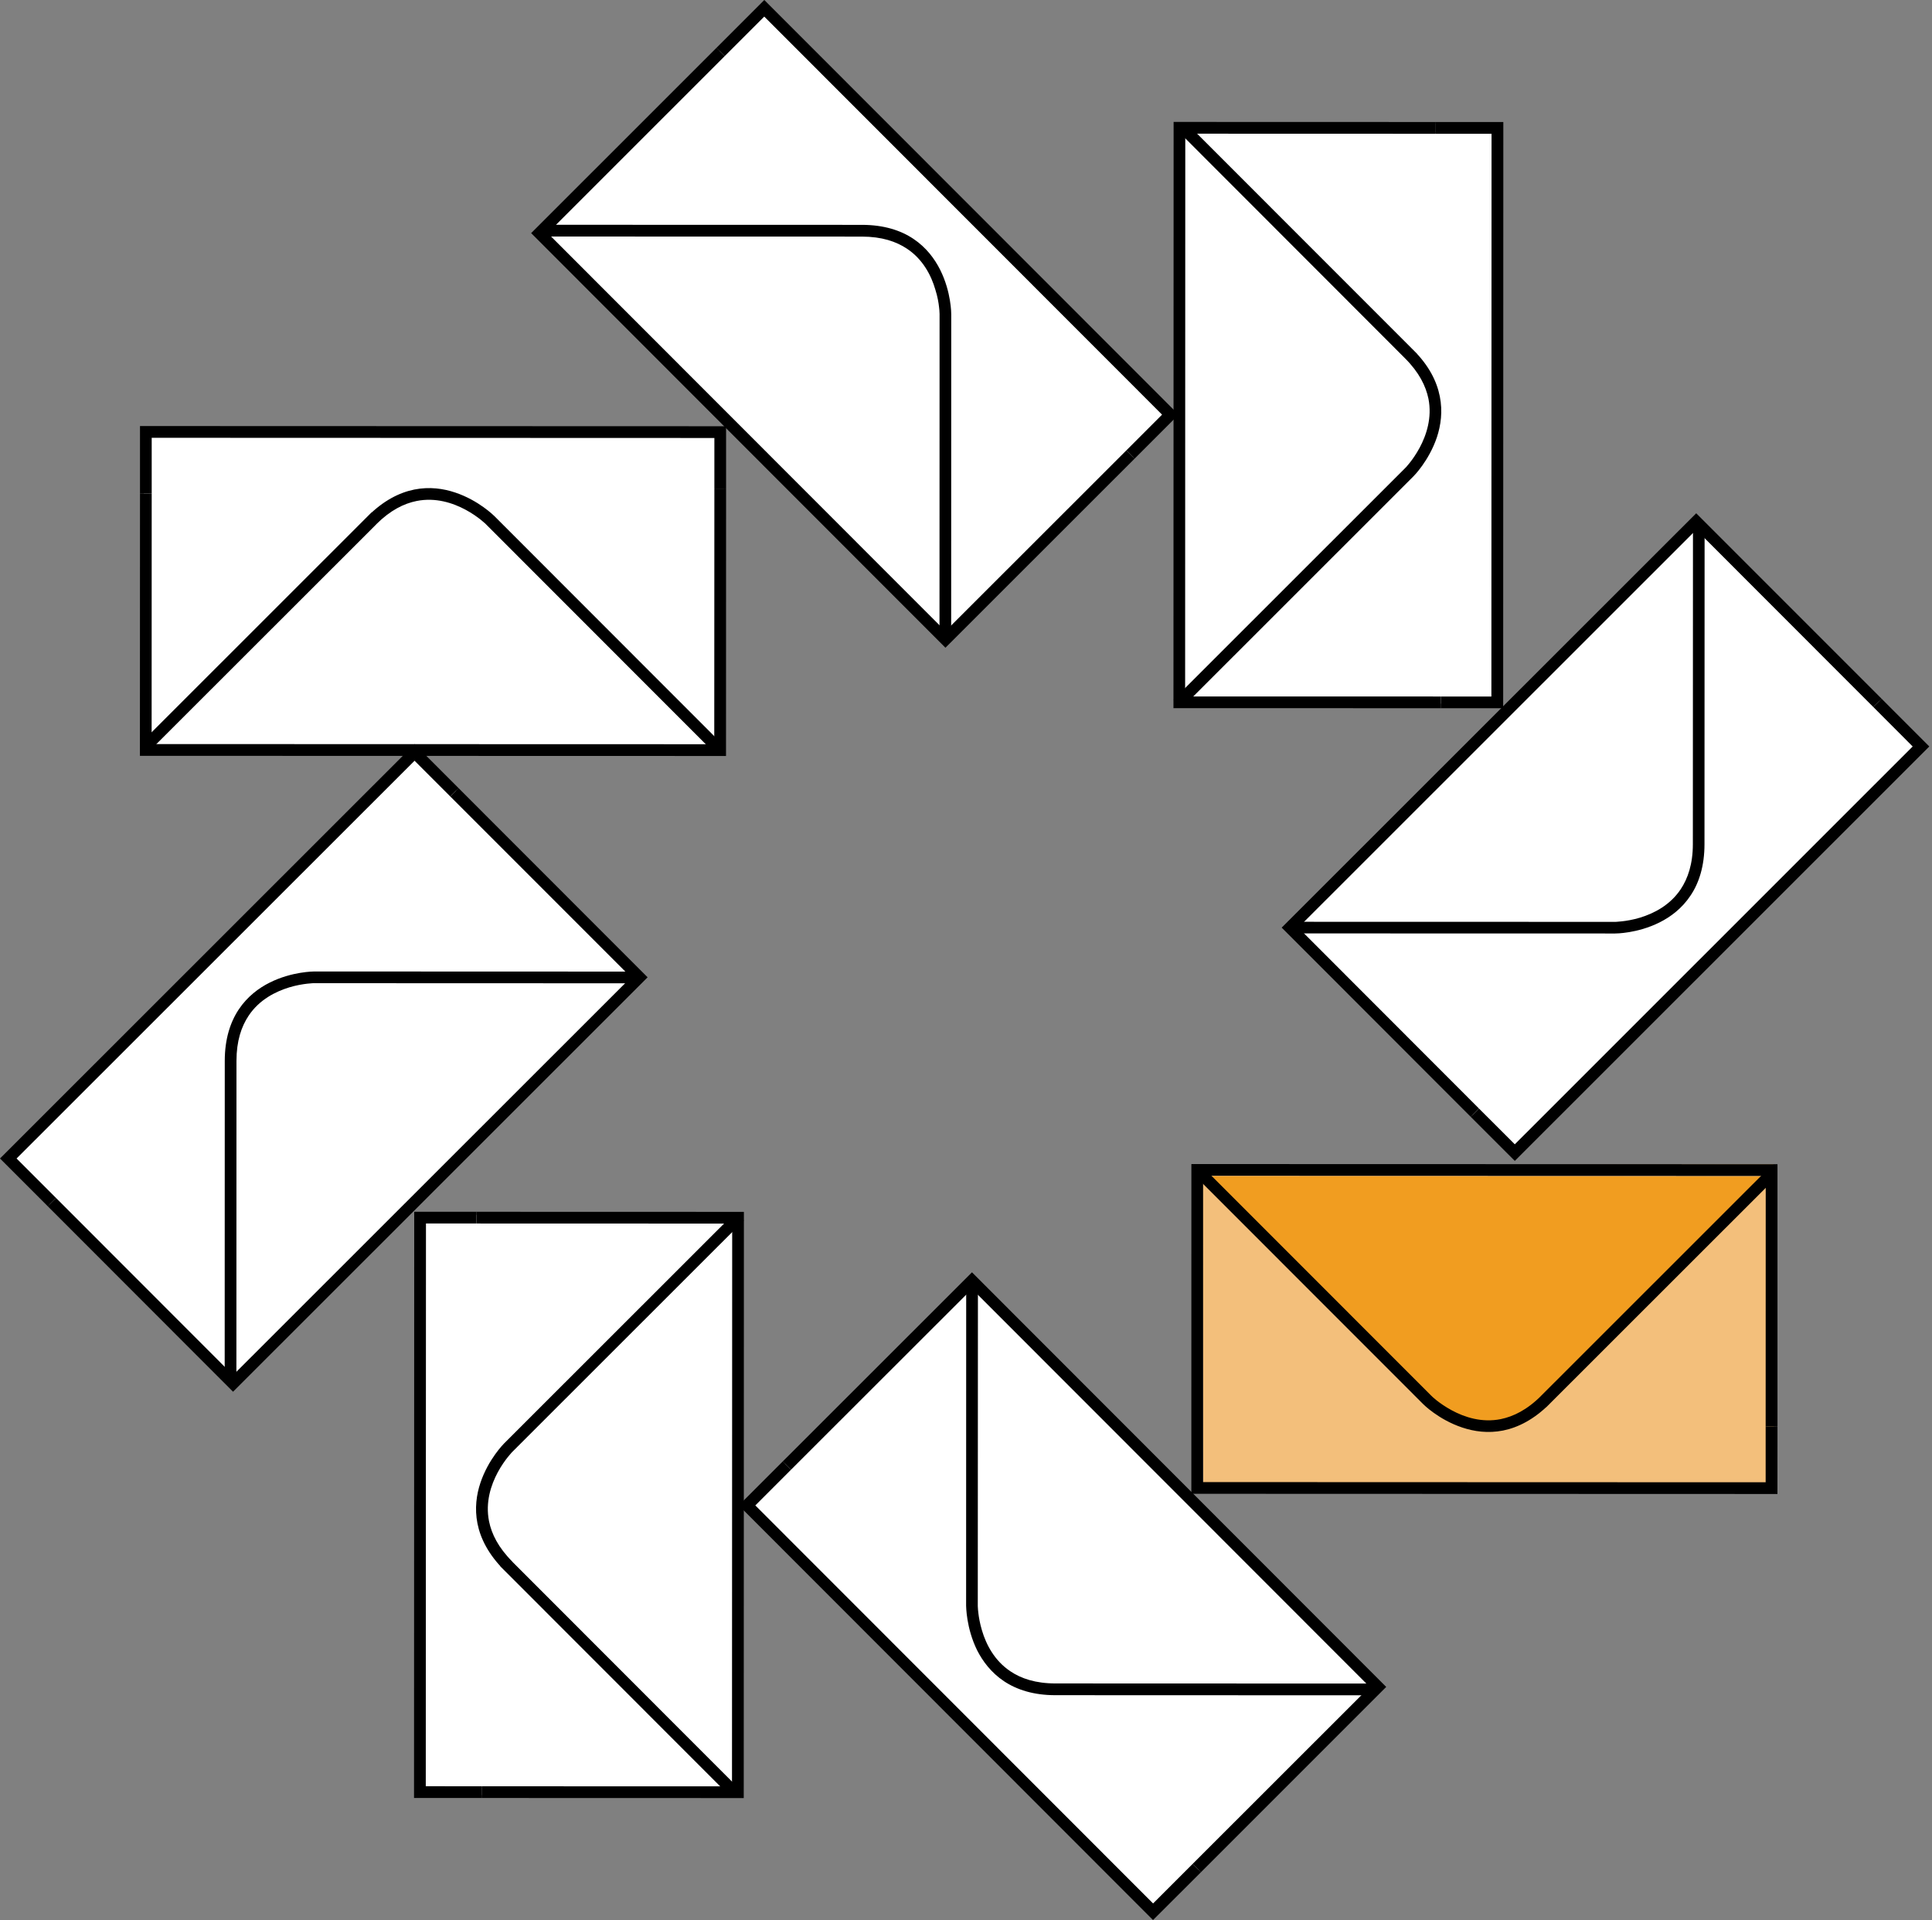 <?xml version="1.0" encoding="utf-8"?>
<!-- Generator: Adobe Illustrator 16.0.0, SVG Export Plug-In . SVG Version: 6.00 Build 0)  -->
<!DOCTYPE svg PUBLIC "-//W3C//DTD SVG 1.1//EN" "http://www.w3.org/Graphics/SVG/1.1/DTD/svg11.dtd">
<svg version="1.1" id="Layer_1" xmlns="http://www.w3.org/2000/svg" xmlns:xlink="http://www.w3.org/1999/xlink" x="0px" y="0px"
	 width="50px" height="49.681px" viewBox="0 0 50 49.681" enable-background="new 0 0 50 49.681" xml:space="preserve">
<rect x="0" y="0" width="50" height="49.681" fill="#808080" stroke="none"/>
<g>
	
		<rect x="34.067" y="17.594" transform="matrix(-0.707 0.707 -0.707 -0.707 86.317 7.659)" fill="#FFFFFF" width="15.012" height="8.22"/>
	
		<rect x="20.001" y="37.185" transform="matrix(0.707 0.707 -0.707 0.707 37.258 -7.355)" fill="#FFFFFF" width="15.012" height="8.222"/>
	<rect x="10.87" y="31.434" fill="#FFFFFF" width="8.222" height="15.012"/>
	
		<rect x="0.862" y="23.534" transform="matrix(-0.707 0.707 -0.707 -0.707 33.834 41.275)" fill="#FFFFFF" width="15.012" height="8.222"/>
	<rect x="3.722" y="11.207" fill="#FFFFFF" width="15.012" height="8.223"/>
	
		<rect x="14.649" y="4.281" transform="matrix(-0.707 -0.707 0.707 -0.707 31.886 29.991)" fill="#FFFFFF" width="15.012" height="8.222"/>
	<rect x="30.5" y="3.196" fill="#FFFFFF" width="8.222" height="15.011"/>
	<path d="M33.333,24.152l8.466,0.002c0.013,0,0.574,0.001,1.149-0.286c0.288-0.144,0.581-0.362,0.801-0.693
		c0.223-0.329,0.363-0.769,0.363-1.333l0.003-8.266h-0.301l-0.003,8.266c0,0.515-0.129,0.887-0.314,1.166
		c-0.278,0.417-0.698,0.628-1.056,0.737c-0.182,0.054-0.344,0.081-0.463,0.094c-0.056,0.007-0.103,0.011-0.133,0.012
		c-0.019,0.001-0.03,0.002-0.036,0.002h-0.008h-0.003l-8.466-0.002V24.152L33.333,24.152z"/>
	<polygon points="38.062,28.898 39.203,30.038 49.93,19.315 48.695,18.079 48.479,18.292 49.5,19.315 39.203,29.609 38.276,28.683 
		38.062,28.898 	"/>
	<polygon points="48.695,18.079 43.898,13.281 33.17,24.002 38.062,28.898 38.276,28.683 33.599,24.002 43.898,13.708 
		48.479,18.292 48.695,18.079 	"/>
	<path d="M30.587,18.315l5.989-5.986c0.01-0.009,0.405-0.404,0.611-1.015c0.101-0.307,0.153-0.667,0.075-1.058
		c-0.077-0.389-0.283-0.801-0.685-1.2c-0.028-0.03-0.061-0.037-0.075-0.041c-0.014-0.003-0.021-0.003-0.026-0.003l-0.004,0l0,0
		c0.004,0.001,0.015-0.002,0.045,0.008c0.014,0.004,0.032,0.011,0.05,0.026l-0.097,0.118l0.138-0.063
		c-0.008-0.022-0.024-0.042-0.041-0.055l-0.097,0.118l0.138-0.063l-0.138,0.063l0.146,0.034c0.006-0.021,0.01-0.058-0.008-0.097
		l-0.138,0.063l0.146,0.034c-0.006,0.03-0.014,0.041-0.021,0.049l-0.125-0.083l0.115,0.097l0.01-0.015l-0.125-0.083l0.115,0.097
		l0.089-0.106L30.732,3.21L30.52,3.425l5.843,5.847l0.108-0.107l-0.117-0.098l-0.008,0.012l-0.016,0.025
		c-0.005,0.011-0.013,0.029-0.013,0.06c0,0.027,0.01,0.066,0.032,0.094c0.021,0.025,0.045,0.04,0.061,0.046
		c0.03,0.012,0.045,0.01,0.051,0.012h0.008c-0.002,0-0.01,0-0.024-0.002l0.026-0.149l-0.108,0.107
		c0.036,0.033,0.066,0.038,0.082,0.042l0.026-0.149l-0.108,0.107c0.365,0.365,0.537,0.718,0.605,1.045
		c0.097,0.49-0.051,0.939-0.229,1.27c-0.089,0.164-0.184,0.299-0.258,0.391c-0.037,0.046-0.067,0.081-0.087,0.104l-0.026,0.026
		l-0.006,0.006v0.001l-5.99,5.986L30.587,18.315L30.587,18.315z"/>
	<polygon points="37.289,18.325 38.902,18.326 38.906,3.158 37.158,3.157 37.158,3.461 38.601,3.461 38.597,18.023 37.289,18.022 
		37.289,18.325 	"/>
	<polygon points="37.158,3.157 30.373,3.155 30.369,18.324 37.289,18.325 37.289,18.022 30.671,18.021 30.675,3.459 37.158,3.461 
		37.158,3.157 	"/>
	<path d="M24.616,16.6l0.002-8.468c0-0.013,0.002-0.572-0.285-1.148c-0.145-0.289-0.363-0.582-0.693-0.803
		c-0.329-0.221-0.768-0.363-1.334-0.363l-8.266-0.002v0.304l8.266,0.002c0.516,0,0.888,0.128,1.166,0.313
		c0.416,0.276,0.63,0.698,0.734,1.057c0.057,0.179,0.085,0.342,0.097,0.459c0.007,0.058,0.011,0.105,0.011,0.137
		c0.002,0.015,0.002,0.027,0.002,0.035V8.13v0.002l-0.002,8.467L24.616,16.6L24.616,16.6z"/>
	<polygon points="29.362,11.869 30.502,10.729 19.78,0 18.544,1.236 18.757,1.45 19.779,0.429 30.074,10.729 29.15,11.654 
		29.362,11.869 	"/>
	<polygon points="18.544,1.236 13.746,6.032 24.468,16.76 29.362,11.869 29.15,11.654 24.468,16.332 14.174,6.032 18.757,1.45 
		18.544,1.236 	"/>
	<path d="M18.78,19.343l-5.986-5.99c-0.009-0.007-0.403-0.405-1.014-0.609c-0.306-0.103-0.667-0.155-1.058-0.077
		c-0.388,0.078-0.8,0.287-1.199,0.686c-0.03,0.03-0.038,0.059-0.041,0.075c-0.004,0.014-0.004,0.022-0.004,0.026l-0.001,0.004v0
		c0.001-0.003-0.001-0.013,0.008-0.044c0.004-0.013,0.012-0.03,0.027-0.048c0.012-0.016,0.033-0.032,0.055-0.042
		c0.039-0.018,0.077-0.014,0.096-0.009c0.032,0.007,0.041,0.016,0.049,0.021L9.63,13.458l0.097-0.115l-0.015-0.011L9.63,13.458
		l0.097-0.115l-0.106-0.09l-5.945,5.942L3.89,19.41l5.847-5.842L9.629,13.46l-0.099,0.115l0.012,0.01l0.026,0.015
		c0.01,0.004,0.029,0.011,0.06,0.012c0.026,0.001,0.065-0.009,0.094-0.033c0.025-0.019,0.038-0.042,0.045-0.06
		c0.012-0.029,0.012-0.043,0.013-0.05v-0.007c0,0.001,0,0.008-0.002,0.023L9.629,13.46l0.107,0.107
		c0.033-0.037,0.039-0.066,0.042-0.082L9.629,13.46l0.107,0.107c0.365-0.365,0.718-0.538,1.046-0.604
		c0.489-0.098,0.938,0.049,1.27,0.228c0.164,0.088,0.299,0.185,0.39,0.257c0.046,0.037,0.081,0.067,0.104,0.088l0.026,0.024
		l0.005,0.006l0.001,0.001l5.986,5.989L18.78,19.343L18.78,19.343z"/>
	<polygon points="18.791,12.641 18.791,11.029 3.623,11.024 3.623,12.773 3.926,12.773 3.926,11.328 18.488,11.333 18.488,12.641 
		18.791,12.641 	"/>
	<polygon points="3.623,12.773 3.621,19.557 18.789,19.561 18.791,12.641 18.488,12.641 18.485,19.257 3.924,19.253 3.926,12.773 
		3.623,12.773 	"/>
	<path d="M16.599,25.14l-8.467-0.003c-0.013,0.001-0.572-0.001-1.149,0.286c-0.289,0.144-0.582,0.364-0.802,0.693
		c-0.221,0.331-0.364,0.769-0.364,1.334l-0.002,8.266h0.303l0.002-8.266c0-0.516,0.128-0.888,0.313-1.166
		c0.276-0.417,0.698-0.628,1.057-0.737c0.179-0.054,0.342-0.08,0.459-0.094c0.059-0.007,0.105-0.009,0.136-0.012
		c0.015-0.001,0.028-0.001,0.036-0.001l0.009,0h0.001l8.467,0.003V25.14L16.599,25.14z"/>
	<polygon points="11.869,20.394 10.729,19.253 0,29.976 1.236,31.212 1.451,30.998 0.429,29.976 10.729,19.684 11.653,20.608 
		11.869,20.394 	"/>
	<polygon points="1.236,31.212 6.031,36.011 16.76,25.288 11.869,20.394 11.653,20.608 16.332,25.288 6.031,35.582 1.451,30.998 
		1.236,31.212 	"/>
	<path d="M19.033,31.366l-5.989,5.985c-0.007,0.009-0.404,0.403-0.61,1.015c-0.103,0.305-0.154,0.667-0.077,1.056
		c0.078,0.39,0.287,0.801,0.686,1.201c0.03,0.029,0.06,0.036,0.075,0.04c0.014,0.003,0.022,0.003,0.026,0.004h0.004h0
		c-0.003,0-0.012,0.002-0.044-0.008c-0.013-0.004-0.03-0.011-0.048-0.026l0.096-0.117l-0.137,0.063
		c0.009,0.022,0.025,0.042,0.041,0.055l0.096-0.117l-0.137,0.063l0.137-0.063l-0.148-0.034c-0.004,0.021-0.008,0.057,0.011,0.097
		l0.137-0.063l-0.148-0.034c0.008-0.03,0.016-0.041,0.022-0.049l0.125,0.083l-0.115-0.097l-0.011,0.014l0.125,0.083l-0.115-0.097
		l-0.091,0.105l5.943,5.946l0.214-0.215l-5.843-5.847l-0.107,0.107l0.116,0.098l0.009-0.012l0.015-0.025
		c0.004-0.011,0.012-0.028,0.013-0.06c0.001-0.027-0.01-0.066-0.033-0.095c-0.019-0.024-0.043-0.039-0.059-0.046
		c-0.03-0.011-0.042-0.01-0.05-0.011h-0.007c0.001,0,0.008,0,0.024,0.001l-0.026,0.149l0.107-0.107
		c-0.034-0.034-0.066-0.038-0.081-0.042l-0.026,0.149l0.107-0.107c-0.364-0.365-0.538-0.717-0.604-1.045
		c-0.098-0.491,0.049-0.938,0.227-1.269c0.089-0.165,0.185-0.299,0.258-0.39c0.037-0.047,0.067-0.082,0.088-0.105l0.024-0.026
		l0.006-0.006l0.001-0.001l5.99-5.986L19.033,31.366L19.033,31.366z"/>
	<polygon points="12.332,31.355 10.72,31.355 10.715,46.522 12.464,46.523 12.464,46.22 11.019,46.219 11.024,31.658 12.332,31.658 
		12.332,31.355 	"/>
	<polygon points="12.464,46.523 19.248,46.525 19.252,31.357 12.332,31.355 12.332,31.658 18.949,31.66 18.944,46.222 12.464,46.22 
		12.464,46.523 	"/>
	<path d="M25.005,33.081l-0.002,8.468c0.002,0.013,0,0.572,0.284,1.15c0.146,0.288,0.365,0.58,0.694,0.801
		c0.331,0.221,0.768,0.364,1.335,0.363l8.265,0.003v-0.304l-8.265-0.003c-0.515,0-0.889-0.127-1.165-0.313
		c-0.416-0.276-0.63-0.697-0.737-1.057c-0.054-0.18-0.082-0.342-0.095-0.459c-0.008-0.057-0.01-0.104-0.012-0.137
		c0-0.016,0-0.027-0.002-0.034v-0.01v-0.001l0.004-8.467L25.005,33.081L25.005,33.081z"/>
	<polygon points="20.259,37.813 19.119,38.953 29.84,49.681 31.08,48.444 30.864,48.23 29.842,49.252 19.548,38.953 20.473,38.027 
		20.259,37.813 	"/>
	<polygon points="31.08,48.444 35.875,43.649 25.155,32.921 20.259,37.813 20.473,38.027 25.155,33.35 35.448,43.649 30.864,48.23 
		31.08,48.444 	"/>
	<polyline fill="#F3BF7B" points="31.14,38.434 31.12,30.159 45.893,30.12 45.915,38.395 31.14,38.434 	"/>
	<polygon points="30.832,37.04 30.832,38.652 46,38.657 46.001,36.908 45.695,36.908 45.695,38.354 31.134,38.349 31.134,37.04 
		30.832,37.04 	"/>
	<polygon points="46.001,36.908 46.001,30.124 30.833,30.12 30.832,37.04 31.134,37.04 31.136,30.424 45.697,30.428 45.695,36.908 
		46.001,36.908 	"/>
	<path fill="#F19D20" d="M31.253,30.434l5.725,5.803c0,0,1.486,1.508,2.978,0.005l5.762-5.799L31.253,30.434L31.253,30.434z"/>
	<path d="M30.841,30.339l5.987,5.989c0.008,0.009,0.402,0.405,1.014,0.609c0.307,0.103,0.668,0.155,1.058,0.078
		c0.388-0.078,0.8-0.287,1.201-0.686c0.03-0.033,0.032-0.057,0.034-0.061v-0.001l-0.144-0.045l0.136,0.07
		c0.008-0.017,0.008-0.024,0.008-0.024l-0.144-0.045l0.136,0.07l-0.136-0.07l0.091,0.122c0.024-0.019,0.039-0.039,0.045-0.052
		l-0.136-0.07l0.091,0.122l-0.091-0.122l0.026,0.149c0.022-0.004,0.047-0.015,0.064-0.028l-0.091-0.122l0.026,0.149l-0.026-0.149
		l-0.044,0.144c0.014,0.005,0.038,0.011,0.07,0.005l-0.026-0.149l-0.044,0.144l0.044-0.143l-0.078,0.13
		c0.006,0.003,0.016,0.008,0.034,0.013l0.044-0.143l-0.078,0.13l0.103,0.061l5.931-5.927l-0.216-0.214l-5.846,5.843l0.106,0.107
		l0.077-0.13c-0.01-0.005-0.026-0.019-0.075-0.021c-0.018,0-0.038,0.003-0.063,0.012c-0.036,0.017-0.063,0.047-0.07,0.063
		l-0.01,0.026l-0.004,0.005l0,0l0.145,0.045l-0.106-0.107c-0.034,0.039-0.034,0.062-0.038,0.062l0.145,0.045l-0.106-0.107
		c-0.363,0.364-0.719,0.537-1.046,0.604c-0.488,0.098-0.938-0.049-1.268-0.228c-0.164-0.089-0.301-0.185-0.392-0.257
		c-0.045-0.038-0.083-0.068-0.105-0.089l-0.023-0.024l-0.009-0.006v-0.001l-5.987-5.989L30.841,30.339L30.841,30.339z"/>
</g>
</svg>
